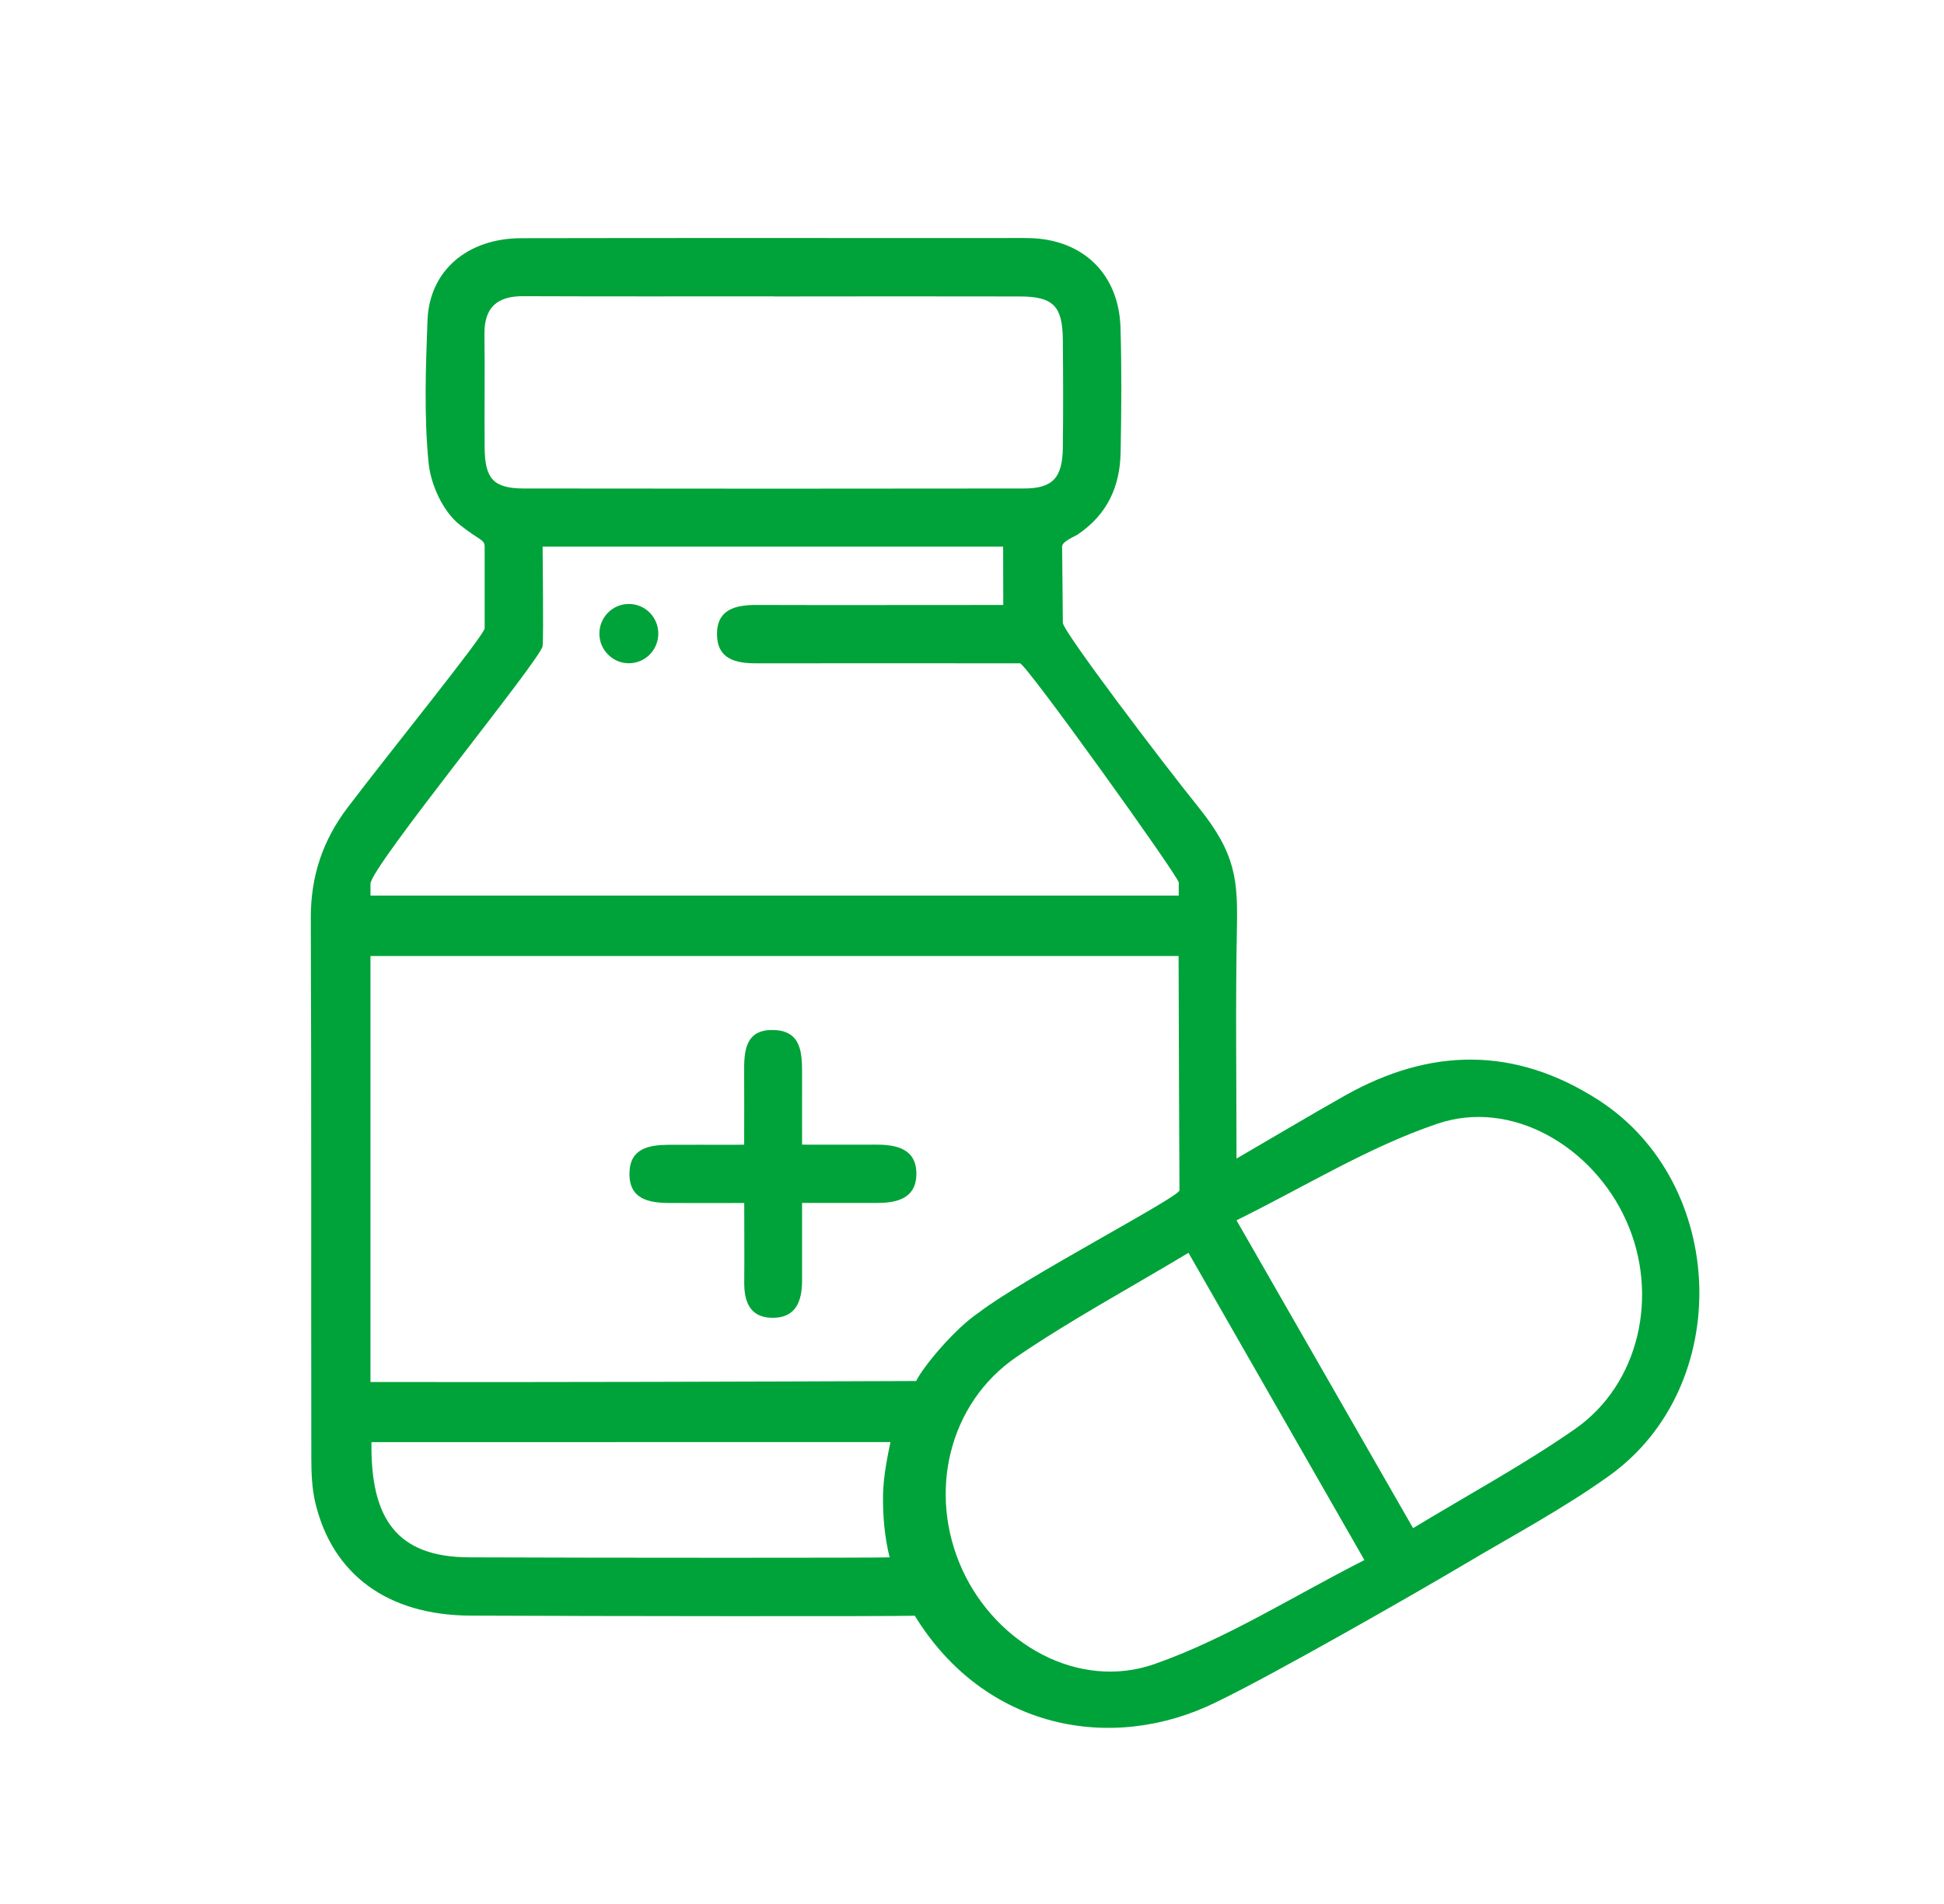 <svg width="49" height="48" viewBox="0 0 49 48" fill="none" xmlns="http://www.w3.org/2000/svg">
<path d="M23.056 40.733C22.592 40.752 14.984 40.745 11.851 40.73C9.779 40.72 8.384 39.701 7.95 37.893C7.86 37.519 7.847 37.118 7.847 36.729C7.839 32.204 7.852 27.677 7.834 23.151C7.829 22.1 8.131 21.191 8.759 20.363C9.804 18.983 12.216 16.005 12.216 15.841V13.784C12.216 13.596 12.101 13.636 11.587 13.229C11.167 12.896 10.858 12.223 10.803 11.671C10.686 10.484 10.731 9.275 10.775 8.078C10.821 6.827 11.775 6.009 13.138 6.005C17.146 5.997 21.154 6.002 25.162 6.002C25.43 6.002 25.696 5.997 25.964 6.003C27.302 6.04 28.203 6.911 28.243 8.259C28.274 9.31 28.266 10.363 28.246 11.414C28.229 12.268 27.91 12.965 27.176 13.467C27.084 13.529 26.771 13.648 26.771 13.78C26.771 13.889 26.79 15.336 26.79 15.702C26.79 15.911 29.296 19.219 30.207 20.348C31.16 21.532 31.2 22.194 31.177 23.426C31.14 25.304 31.167 27.184 31.167 29.208C32.146 28.639 33.014 28.121 33.895 27.623C36.047 26.409 38.182 26.374 40.293 27.734C43.545 29.831 43.717 34.939 40.566 37.201C39.404 38.034 38.131 38.711 36.898 39.444C35.727 40.14 32.111 42.212 30.653 42.913C28.035 44.204 24.822 43.606 23.058 40.733H23.056ZM9.338 34.841C9.5 34.841 9.491 34.841 9.536 34.841C13.932 34.848 18.699 34.833 23.093 34.816C23.259 34.468 24.047 33.51 24.677 33.086C25.816 32.212 29.729 30.177 29.729 30.009C29.729 29.902 29.707 25.001 29.707 24.102H9.338V34.629V34.841ZM29.711 22.578V22.249C29.711 22.1 25.854 16.723 25.711 16.723C23.72 16.723 21.049 16.718 19.058 16.723C18.551 16.723 18.085 16.619 18.073 16.012C18.06 15.356 18.542 15.249 19.082 15.251C20.903 15.257 22.725 15.252 24.546 15.252C24.801 15.252 25.055 15.252 25.288 15.252C25.288 14.699 25.285 14.209 25.285 13.78H13.677C13.677 14.176 13.704 15.945 13.677 16.287C13.652 16.599 9.338 21.856 9.338 22.282C9.338 22.401 9.338 22.47 9.338 22.578H29.711ZM29.955 31.585C28.446 32.491 26.988 33.277 25.626 34.206C23.907 35.378 23.379 37.642 24.251 39.563C25.104 41.441 27.181 42.627 29.107 41.949C30.927 41.309 32.6 40.237 34.391 39.33C32.863 36.661 31.437 34.169 29.957 31.585H29.955ZM19.523 7.471C17.412 7.471 15.3 7.476 13.19 7.467C12.527 7.464 12.201 7.752 12.211 8.436C12.224 9.389 12.208 10.343 12.216 11.297C12.224 12.077 12.444 12.313 13.208 12.315C17.406 12.321 21.603 12.321 25.801 12.315C26.537 12.315 26.78 12.05 26.79 11.278C26.801 10.375 26.798 9.469 26.79 8.566C26.781 7.715 26.548 7.476 25.709 7.474C23.647 7.469 21.585 7.472 19.523 7.474V7.471ZM31.167 30.764C32.705 33.448 34.146 35.956 35.618 38.525C37.017 37.677 38.409 36.924 39.7 36.025C41.328 34.89 41.828 32.637 40.99 30.774C40.151 28.904 38.104 27.695 36.232 28.329C34.491 28.918 32.886 29.917 31.167 30.764ZM22.043 36.355L9.363 36.357C9.338 38.278 9.992 39.255 11.828 39.261C15.174 39.275 22.262 39.276 22.424 39.261C22.294 38.75 22.251 38.19 22.257 37.702C22.264 37.214 22.379 36.672 22.445 36.355H22.043Z" fill="#00A339"/>
<path d="M18.757 28.857C18.757 28.168 18.762 27.612 18.757 27.053C18.752 26.51 18.775 25.948 19.498 25.967C20.208 25.985 20.218 26.557 20.217 27.092C20.215 27.648 20.217 28.205 20.217 28.857C20.881 28.857 21.478 28.859 22.076 28.857C22.607 28.854 23.108 28.966 23.098 29.612C23.088 30.209 22.61 30.328 22.106 30.326C21.505 30.326 20.904 30.326 20.217 30.326C20.217 31.027 20.217 31.654 20.217 32.283C20.217 32.806 20.059 33.234 19.454 33.222C18.89 33.21 18.752 32.799 18.759 32.305C18.765 31.676 18.759 31.047 18.759 30.328C18.078 30.328 17.479 30.331 16.88 30.328C16.359 30.325 15.853 30.239 15.866 29.57C15.878 28.95 16.359 28.863 16.853 28.861C17.456 28.857 17.799 28.861 18.5 28.861L18.757 28.857Z" fill="#00A339"/>
<path d="M15.851 16.721C16.261 16.721 16.593 16.386 16.593 15.973C16.593 15.56 16.261 15.226 15.851 15.226C15.441 15.226 15.108 15.56 15.108 15.973C15.108 16.386 15.441 16.721 15.851 16.721Z" fill="#00A339"/>
</svg>
